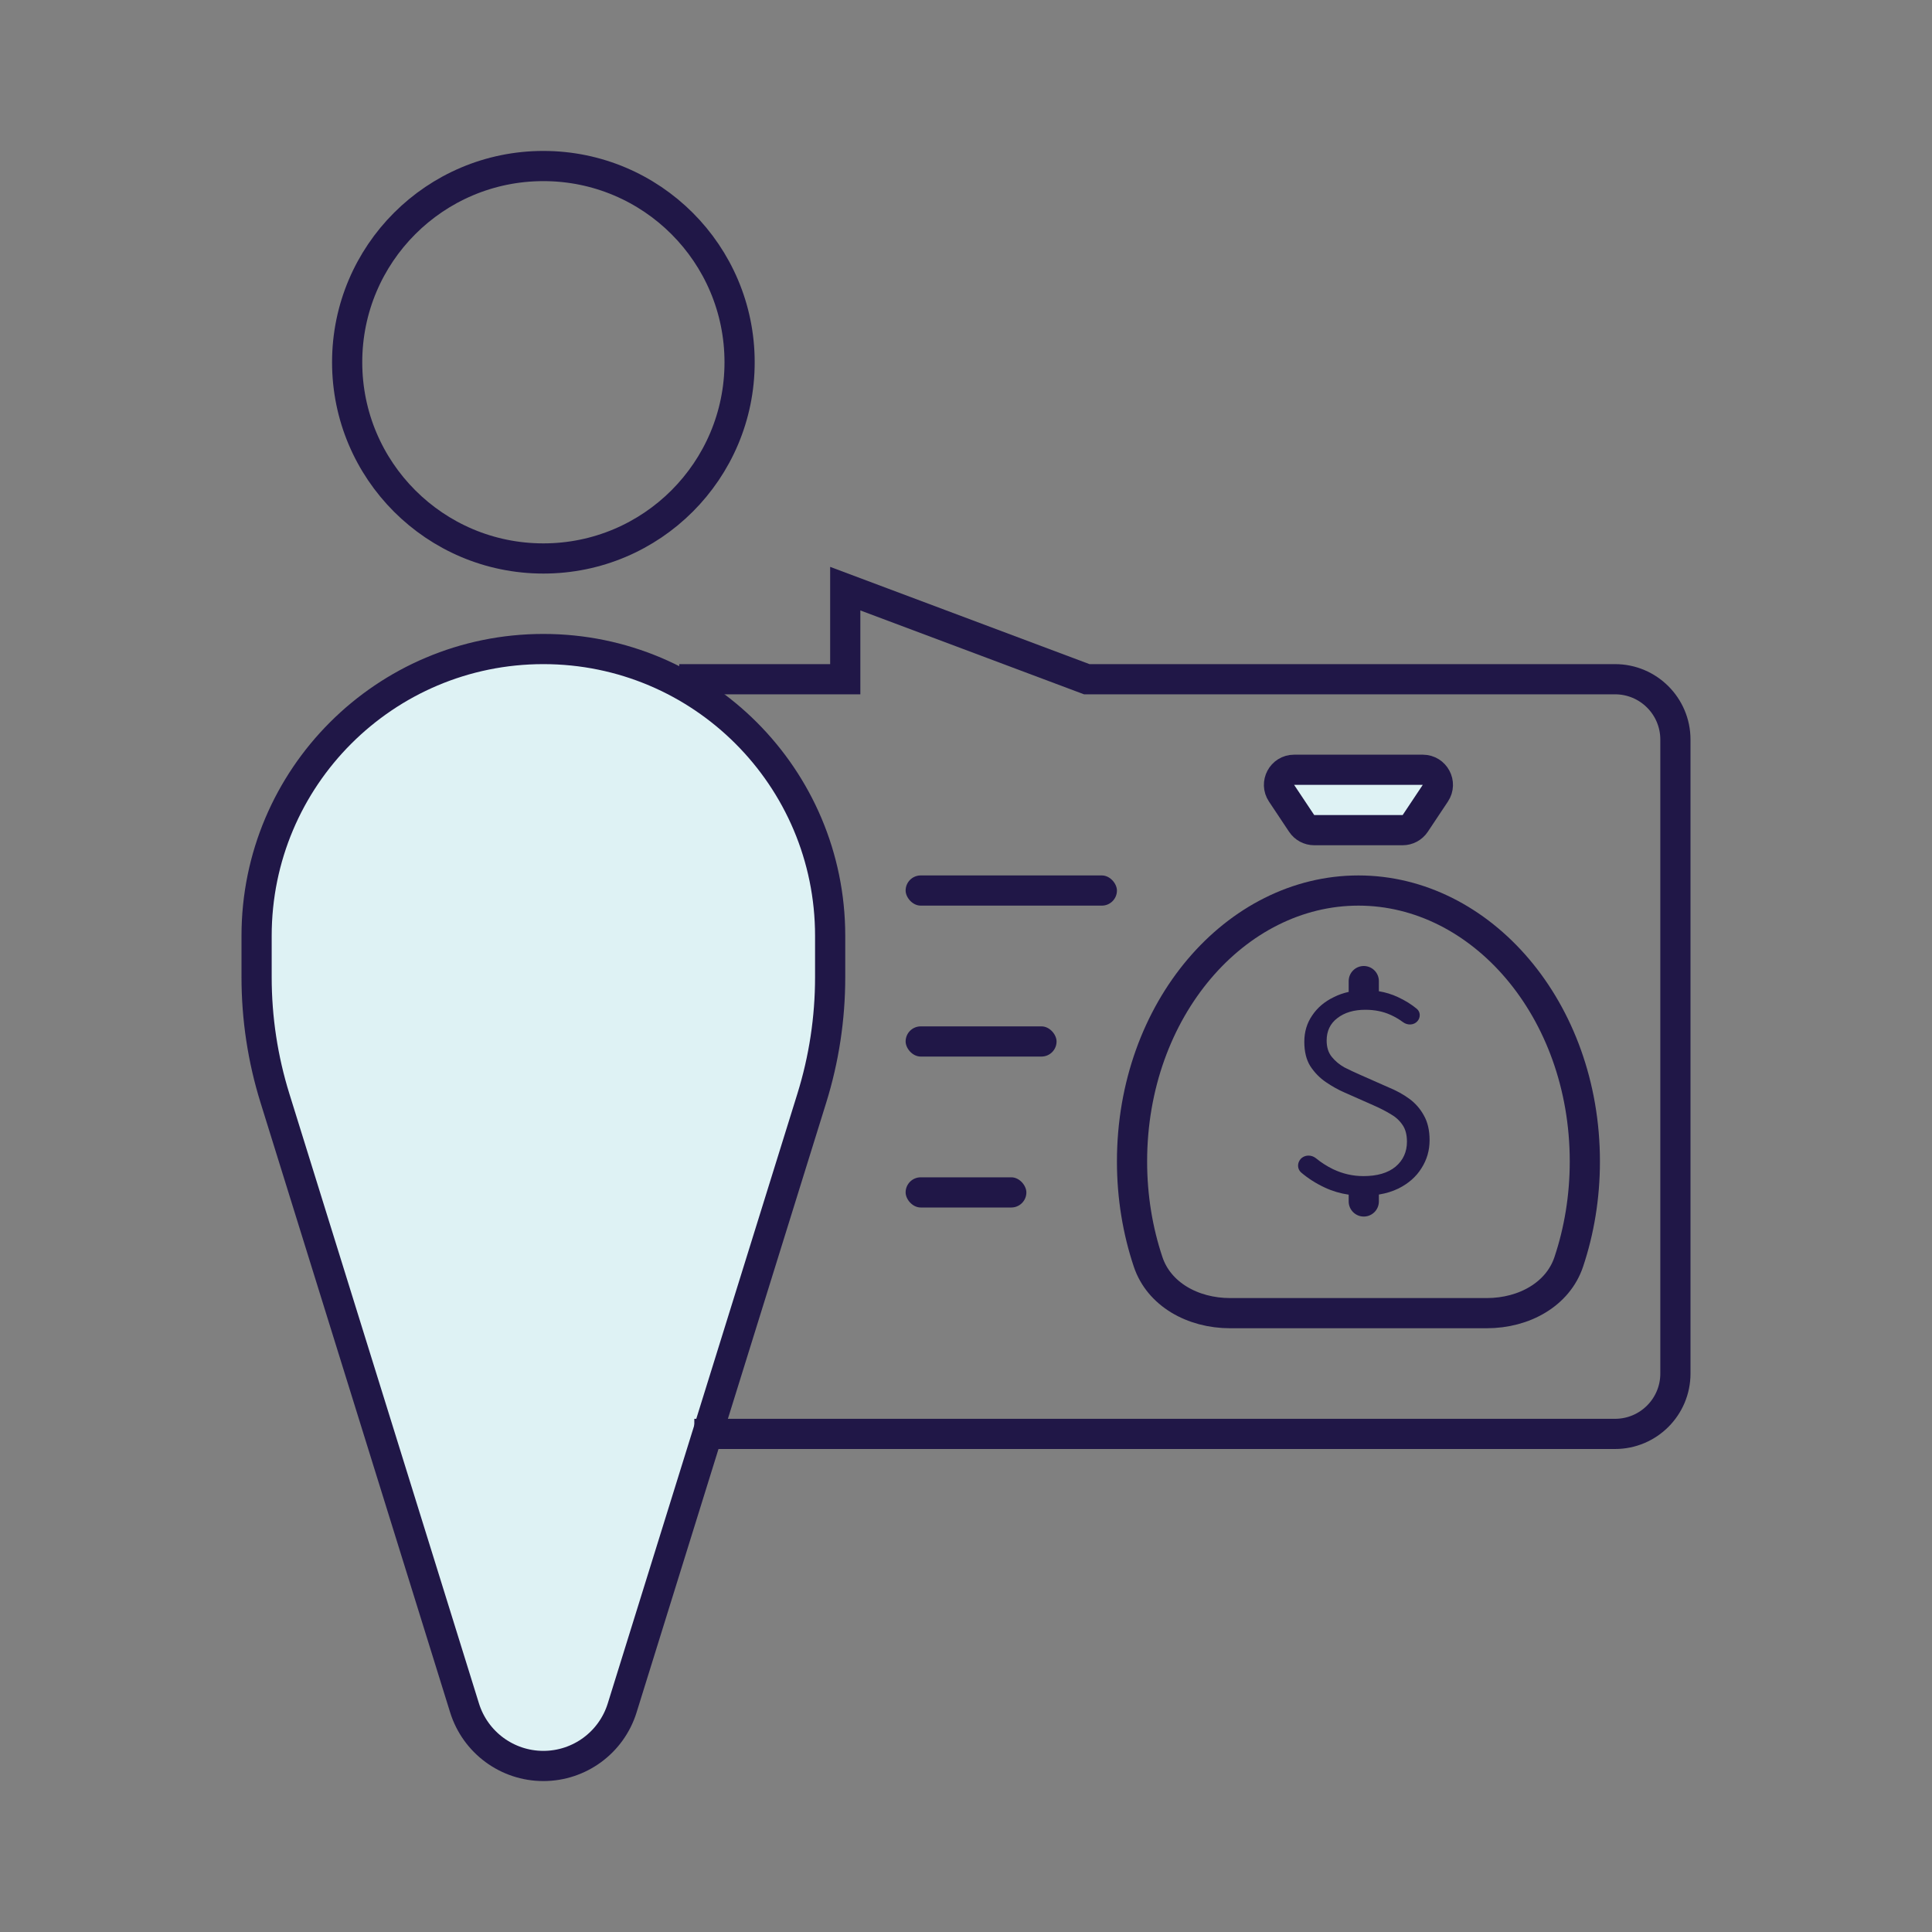 <?xml version="1.0"?>
<svg xmlns="http://www.w3.org/2000/svg" width="64" height="64" viewBox="0 0 64 64" fill="none">
<rect x="0" y="0" width="64" height="64" fill="#808080" stroke="none"/>
<circle cx="18" cy="12" r="6.5" stroke="#201747"/>
<path d="M8.5 31C8.5 25.753 12.753 21.5 18 21.5C23.247 21.5 27.5 25.753 27.5 31V32.373C27.5 33.733 27.295 35.084 26.891 36.382L20.61 56.578C20.255 57.721 19.197 58.5 18 58.5C16.803 58.5 15.745 57.721 15.389 56.578L9.109 36.382C8.705 35.084 8.5 33.733 8.5 32.373V31Z" fill="#DEF2F4" stroke="#201747"/>
<path d="M23 47.5H53.5C54.605 47.5 55.5 46.605 55.5 45.5V24.5C55.5 23.395 54.605 22.5 53.5 22.5H36L28 19.5V22.5H22.5" stroke="#201747"/>
<rect x="30" y="29" width="7" height="1" rx="0.5" fill="#201747"/>
<rect x="30" y="34" width="5" height="1" rx="0.5" fill="#201747"/>
<rect x="30" y="39" width="4" height="1" rx="0.5" fill="#201747"/>
<path d="M52.5 38.475C52.5 39.652 52.311 40.774 51.967 41.802C51.612 42.865 50.5 43.5 49.249 43.5H49.236H49.223H49.211H49.198H49.185H49.173H49.16H49.147H49.135H49.122H49.109H49.097H49.084H49.071H49.059H49.046H49.033H49.021H49.008H48.995H48.983H48.97H48.958H48.945H48.932H48.92H48.907H48.895H48.882H48.87H48.857H48.844H48.832H48.819H48.807H48.794H48.782H48.769H48.756H48.744H48.731H48.719H48.706H48.694H48.681H48.669H48.656H48.644H48.631H48.619H48.606H48.594H48.581H48.569H48.556H48.544H48.532H48.519H48.507H48.494H48.482H48.469H48.457H48.445H48.432H48.42H48.408H48.395H48.383H48.371H48.358H48.346H48.334H48.321H48.309H48.297H48.285H48.272H48.26H48.248H48.236H48.223H48.211H48.199H48.187H48.174H48.162H48.15H48.138H48.126H48.114H48.101H48.089H48.077H48.065H48.053H48.041H48.029H48.017H48.005H47.993H47.981H47.969H47.957H47.945H47.933H47.921H47.909H47.897H47.885H47.873H47.861H47.849H47.837H47.825H47.813H47.801H47.79H47.778H47.766H47.754H47.742H47.731H47.719H47.707H47.695H47.684H47.672H47.66H47.648H47.637H47.625H47.613H47.602H47.59H47.579H47.567H47.555H47.544H47.532H47.521H47.509H47.498H47.486H47.475H47.463H47.452H47.44H47.429H47.417H47.406H47.395H47.383H47.372H47.361H47.349H47.338H47.327H47.316H47.304H47.293H47.282H47.271H47.26H47.248H47.237H47.226H47.215H47.204H47.193H47.182H47.171H47.16H47.149H47.138H47.127H47.116H47.105H47.094H47.083H47.072H47.061H47.05H47.039H47.029H47.018H47.007H46.996H46.986H46.975H46.964H46.953H46.943H46.932H46.921H46.911H46.9H46.89H46.879H46.868H46.858H46.847H46.837H46.827H46.816H46.806H46.795H46.785H46.775H46.764H46.754H46.744H46.733H46.723H46.713H46.703H46.693H46.682H46.672H46.662H46.652H46.642H46.632H46.622H46.612H46.602H46.592H46.582H46.572H46.562H46.552H46.542H46.532H46.523H46.513H46.503H46.493H46.484H46.474H46.464H46.455H46.445H46.435H46.426H46.416H46.407H46.397H46.388H46.378H46.369H46.359H46.35H46.341H46.331H46.322H46.313H46.303H46.294H46.285H46.276H46.267H46.258H46.248H46.239H46.23H46.221H46.212H46.203H46.194H46.185H46.176H46.168H46.159H46.15H46.141H46.132H46.124H46.115H46.106H46.097H46.089H46.08H46.072H46.063H46.054H46.046H46.038H46.029H46.021H46.012H46.004H45.996H45.987H45.979H45.971H45.962H45.954H45.946H45.938H45.93H45.922H45.914H45.906H45.898H45.89H45.882H45.874H45.866H45.858H45.85H45.843H45.835H45.827H45.819H45.812H45.804H45.796H45.789H45.781H45.774H45.766H45.759H45.751H45.744H45.736H45.729H45.722H45.715H45.707H45.7H45.693H45.686H45.679H45.672H45.664H45.657H45.651H45.644H45.637H45.63H45.623H45.616H45.609H45.602H45.596H45.589H45.582H45.576H45.569H45.563H45.556H45.55H45.543H45.537H45.53H45.524H45.517H45.511H45.505H45.499H45.492H45.486H45.48H45.474H45.468H45.462H45.456H45.45H45.444H45.438H45.432H45.427H45.421H45.415H45.409H45.404H45.398H45.392H45.387H45.381H45.376H45.37H45.365H45.359H45.354H45.349H45.344H45.338H45.333H45.328H45.323H45.318H45.313H45.308H45.303H45.298H45.293H45.288H45.283H45.278H45.273H45.269H45.264H45.259H45.255H45.25H45.246H45.241H45.237H45.232H45.228H45.224H45.219H45.215H45.211H45.207H45.203H45.198H45.194H45.19H45.186H45.182H45.178H45.175H45.171H45.167H45.163H45.16H45.156H45.152H45.149H45.145H45.142H45.138H45.135H45.131H45.128H45.125H45.121H45.118H45.115H45.112H45.109H45.106H45.103H45.1H45.097H45.094H45.091H45.088H45.085H45.083H45.08H45.077H45.075H45.072H45.07H45.067H45.065H45.062H45.06H45.058H45.056H45.053H45.051H45.049H45.047H45.045H45.043H45.041H45.039H45.037H45.035H45.034H45.032H45.03H45.029H45.027H45.025H45.024H45.023H45.021H45.02H45.018H45.017H45.016H45.015H45.014H45.012H45.011H45.01H45.009H45.008H45.008H45.007H45.006H45.005H45.005H45.004H45.003H45.003H45.002H45.002H45.002H45.001H45.001H45.001H45H45H45H45L45 44L45 43.5H45H45H45H44.999H44.999H44.999H44.998H44.998H44.998H44.997H44.996H44.996H44.995H44.995H44.994H44.993H44.992H44.991H44.99H44.989H44.988H44.987H44.986H44.985H44.983H44.982H44.981H44.98H44.978H44.977H44.975H44.974H44.972H44.97H44.969H44.967H44.965H44.963H44.961H44.959H44.958H44.956H44.953H44.951H44.949H44.947H44.945H44.943H44.94H44.938H44.935H44.933H44.93H44.928H44.925H44.923H44.92H44.917H44.914H44.912H44.909H44.906H44.903H44.9H44.897H44.894H44.891H44.888H44.884H44.881H44.878H44.874H44.871H44.868H44.864H44.861H44.857H44.854H44.85H44.846H44.843H44.839H44.835H44.831H44.827H44.823H44.819H44.816H44.812H44.807H44.803H44.799H44.795H44.791H44.786H44.782H44.778H44.773H44.769H44.764H44.76H44.755H44.751H44.746H44.742H44.737H44.732H44.727H44.722H44.718H44.713H44.708H44.703H44.698H44.693H44.688H44.682H44.677H44.672H44.667H44.661H44.656H44.651H44.645H44.64H44.635H44.629H44.623H44.618H44.612H44.607H44.601H44.595H44.59H44.584H44.578H44.572H44.566H44.56H44.554H44.548H44.542H44.536H44.53H44.524H44.518H44.511H44.505H44.499H44.493H44.486H44.48H44.473H44.467H44.46H44.454H44.447H44.441H44.434H44.428H44.421H44.414H44.407H44.401H44.394H44.387H44.38H44.373H44.366H44.359H44.352H44.345H44.338H44.331H44.324H44.316H44.309H44.302H44.295H44.287H44.28H44.273H44.265H44.258H44.25H44.243H44.235H44.228H44.22H44.212H44.205H44.197H44.19H44.182H44.174H44.166H44.158H44.151H44.143H44.135H44.127H44.119H44.111H44.103H44.095H44.087H44.078H44.07H44.062H44.054H44.046H44.037H44.029H44.021H44.013H44.004H43.996H43.987H43.979H43.97H43.962H43.953H43.945H43.936H43.928H43.919H43.91H43.901H43.893H43.884H43.875H43.866H43.858H43.849H43.84H43.831H43.822H43.813H43.804H43.795H43.786H43.777H43.768H43.759H43.749H43.74H43.731H43.722H43.713H43.703H43.694H43.685H43.675H43.666H43.657H43.647H43.638H43.629H43.619H43.609H43.6H43.59H43.581H43.571H43.562H43.552H43.542H43.533H43.523H43.513H43.503H43.494H43.484H43.474H43.464H43.454H43.444H43.434H43.425H43.415H43.405H43.395H43.385H43.375H43.365H43.355H43.344H43.334H43.324H43.314H43.304H43.294H43.283H43.273H43.263H43.253H43.242H43.232H43.222H43.211H43.201H43.191H43.18H43.17H43.159H43.149H43.138H43.128H43.117H43.107H43.096H43.086H43.075H43.064H43.054H43.043H43.032H43.022H43.011H43H42.989H42.979H42.968H42.957H42.946H42.935H42.925H42.914H42.903H42.892H42.881H42.87H42.859H42.848H42.837H42.826H42.815H42.804H42.793H42.782H42.771H42.76H42.749H42.738H42.727H42.716H42.704H42.693H42.682H42.671H42.66H42.648H42.637H42.626H42.615H42.603H42.592H42.581H42.569H42.558H42.547H42.535H42.524H42.513H42.501H42.49H42.478H42.467H42.456H42.444H42.432H42.421H42.41H42.398H42.386H42.375H42.363H42.352H42.34H42.329H42.317H42.306H42.294H42.282H42.271H42.259H42.247H42.236H42.224H42.212H42.2H42.189H42.177H42.165H42.154H42.142H42.13H42.118H42.106H42.095H42.083H42.071H42.059H42.047H42.036H42.024H42.012H42H41.988H41.976H41.965H41.953H41.941H41.929H41.917H41.905H41.893H41.881H41.869H41.857H41.845H41.833H41.821H41.809H41.797H41.785H41.773H41.761H41.749H41.737H41.725H41.713H41.701H41.689H41.677H41.665H41.653H41.641H41.629H41.617H41.605H41.592H41.58H41.568H41.556H41.544H41.532H41.52H41.508H41.495H41.483H41.471H41.459H41.447H41.435H41.423H41.41H41.398H41.386H41.374H41.362H41.35H41.337H41.325H41.313H41.301H41.289H41.276H41.264H41.252H41.24H41.228H41.215H41.203H41.191H41.179H41.167H41.154H41.142H41.13H41.118H41.105H41.093H41.081H41.069H41.057H41.044H41.032H41.02H41.008H40.996H40.983H40.971H40.959H40.947H40.934H40.922H40.91H40.898H40.886H40.873H40.861H40.849H40.837H40.825H40.812H40.8H40.788H40.776H40.763H40.751C39.5 43.5 38.388 42.865 38.033 41.802C37.689 40.774 37.5 39.652 37.5 38.475C37.5 33.436 40.934 29.5 45 29.5C49.066 29.5 52.5 33.436 52.5 38.475Z" stroke="#201747"/>
<path d="M43.119 27.277L42.453 26.277C42.231 25.945 42.469 25.5 42.868 25.5H47.132C47.531 25.5 47.769 25.945 47.547 26.277L46.881 27.277C46.788 27.416 46.632 27.5 46.465 27.5H43.535C43.368 27.5 43.212 27.416 43.119 27.277Z" fill="#DEF2F4" stroke="#201747"/>
<path fill-rule="evenodd" clip-rule="evenodd" d="M44.677 32.5C44.677 32.224 44.901 32 45.177 32C45.453 32 45.677 32.224 45.677 32.5V32.836C45.899 32.873 46.109 32.937 46.307 33.03C46.545 33.14 46.755 33.27 46.935 33.42C47.056 33.522 47.061 33.701 46.959 33.823C46.84 33.965 46.625 33.971 46.476 33.86C46.35 33.766 46.213 33.686 46.067 33.62C45.82 33.507 45.54 33.45 45.227 33.45C44.847 33.45 44.537 33.543 44.297 33.73C44.063 33.91 43.947 34.157 43.947 34.47C43.947 34.69 44.003 34.87 44.117 35.01C44.23 35.15 44.37 35.267 44.537 35.36C44.71 35.447 44.88 35.527 45.047 35.6L45.997 36.02C46.257 36.127 46.487 36.253 46.687 36.4C46.887 36.547 47.047 36.73 47.167 36.95C47.293 37.17 47.357 37.443 47.357 37.77C47.357 38.11 47.267 38.42 47.087 38.7C46.913 38.98 46.66 39.203 46.327 39.37C46.133 39.465 45.916 39.532 45.677 39.571V39.8C45.677 40.076 45.453 40.3 45.177 40.3C44.901 40.3 44.677 40.076 44.677 39.8V39.575C44.398 39.534 44.135 39.456 43.887 39.34C43.598 39.206 43.338 39.04 43.105 38.843C42.971 38.729 42.967 38.528 43.083 38.396C43.214 38.248 43.443 38.245 43.596 38.371C43.767 38.511 43.955 38.631 44.157 38.73C44.477 38.883 44.813 38.96 45.167 38.96C45.62 38.96 45.973 38.857 46.227 38.65C46.48 38.437 46.607 38.16 46.607 37.82C46.607 37.587 46.557 37.4 46.457 37.26C46.357 37.113 46.223 36.993 46.057 36.9C45.89 36.8 45.7 36.703 45.487 36.61L44.537 36.19C44.337 36.103 44.133 35.99 43.927 35.85C43.72 35.71 43.547 35.533 43.407 35.32C43.273 35.107 43.207 34.837 43.207 34.51C43.207 34.183 43.293 33.893 43.467 33.64C43.64 33.38 43.88 33.177 44.187 33.03C44.34 32.953 44.504 32.896 44.677 32.858V32.5Z" fill="#201747"/>
</svg>
